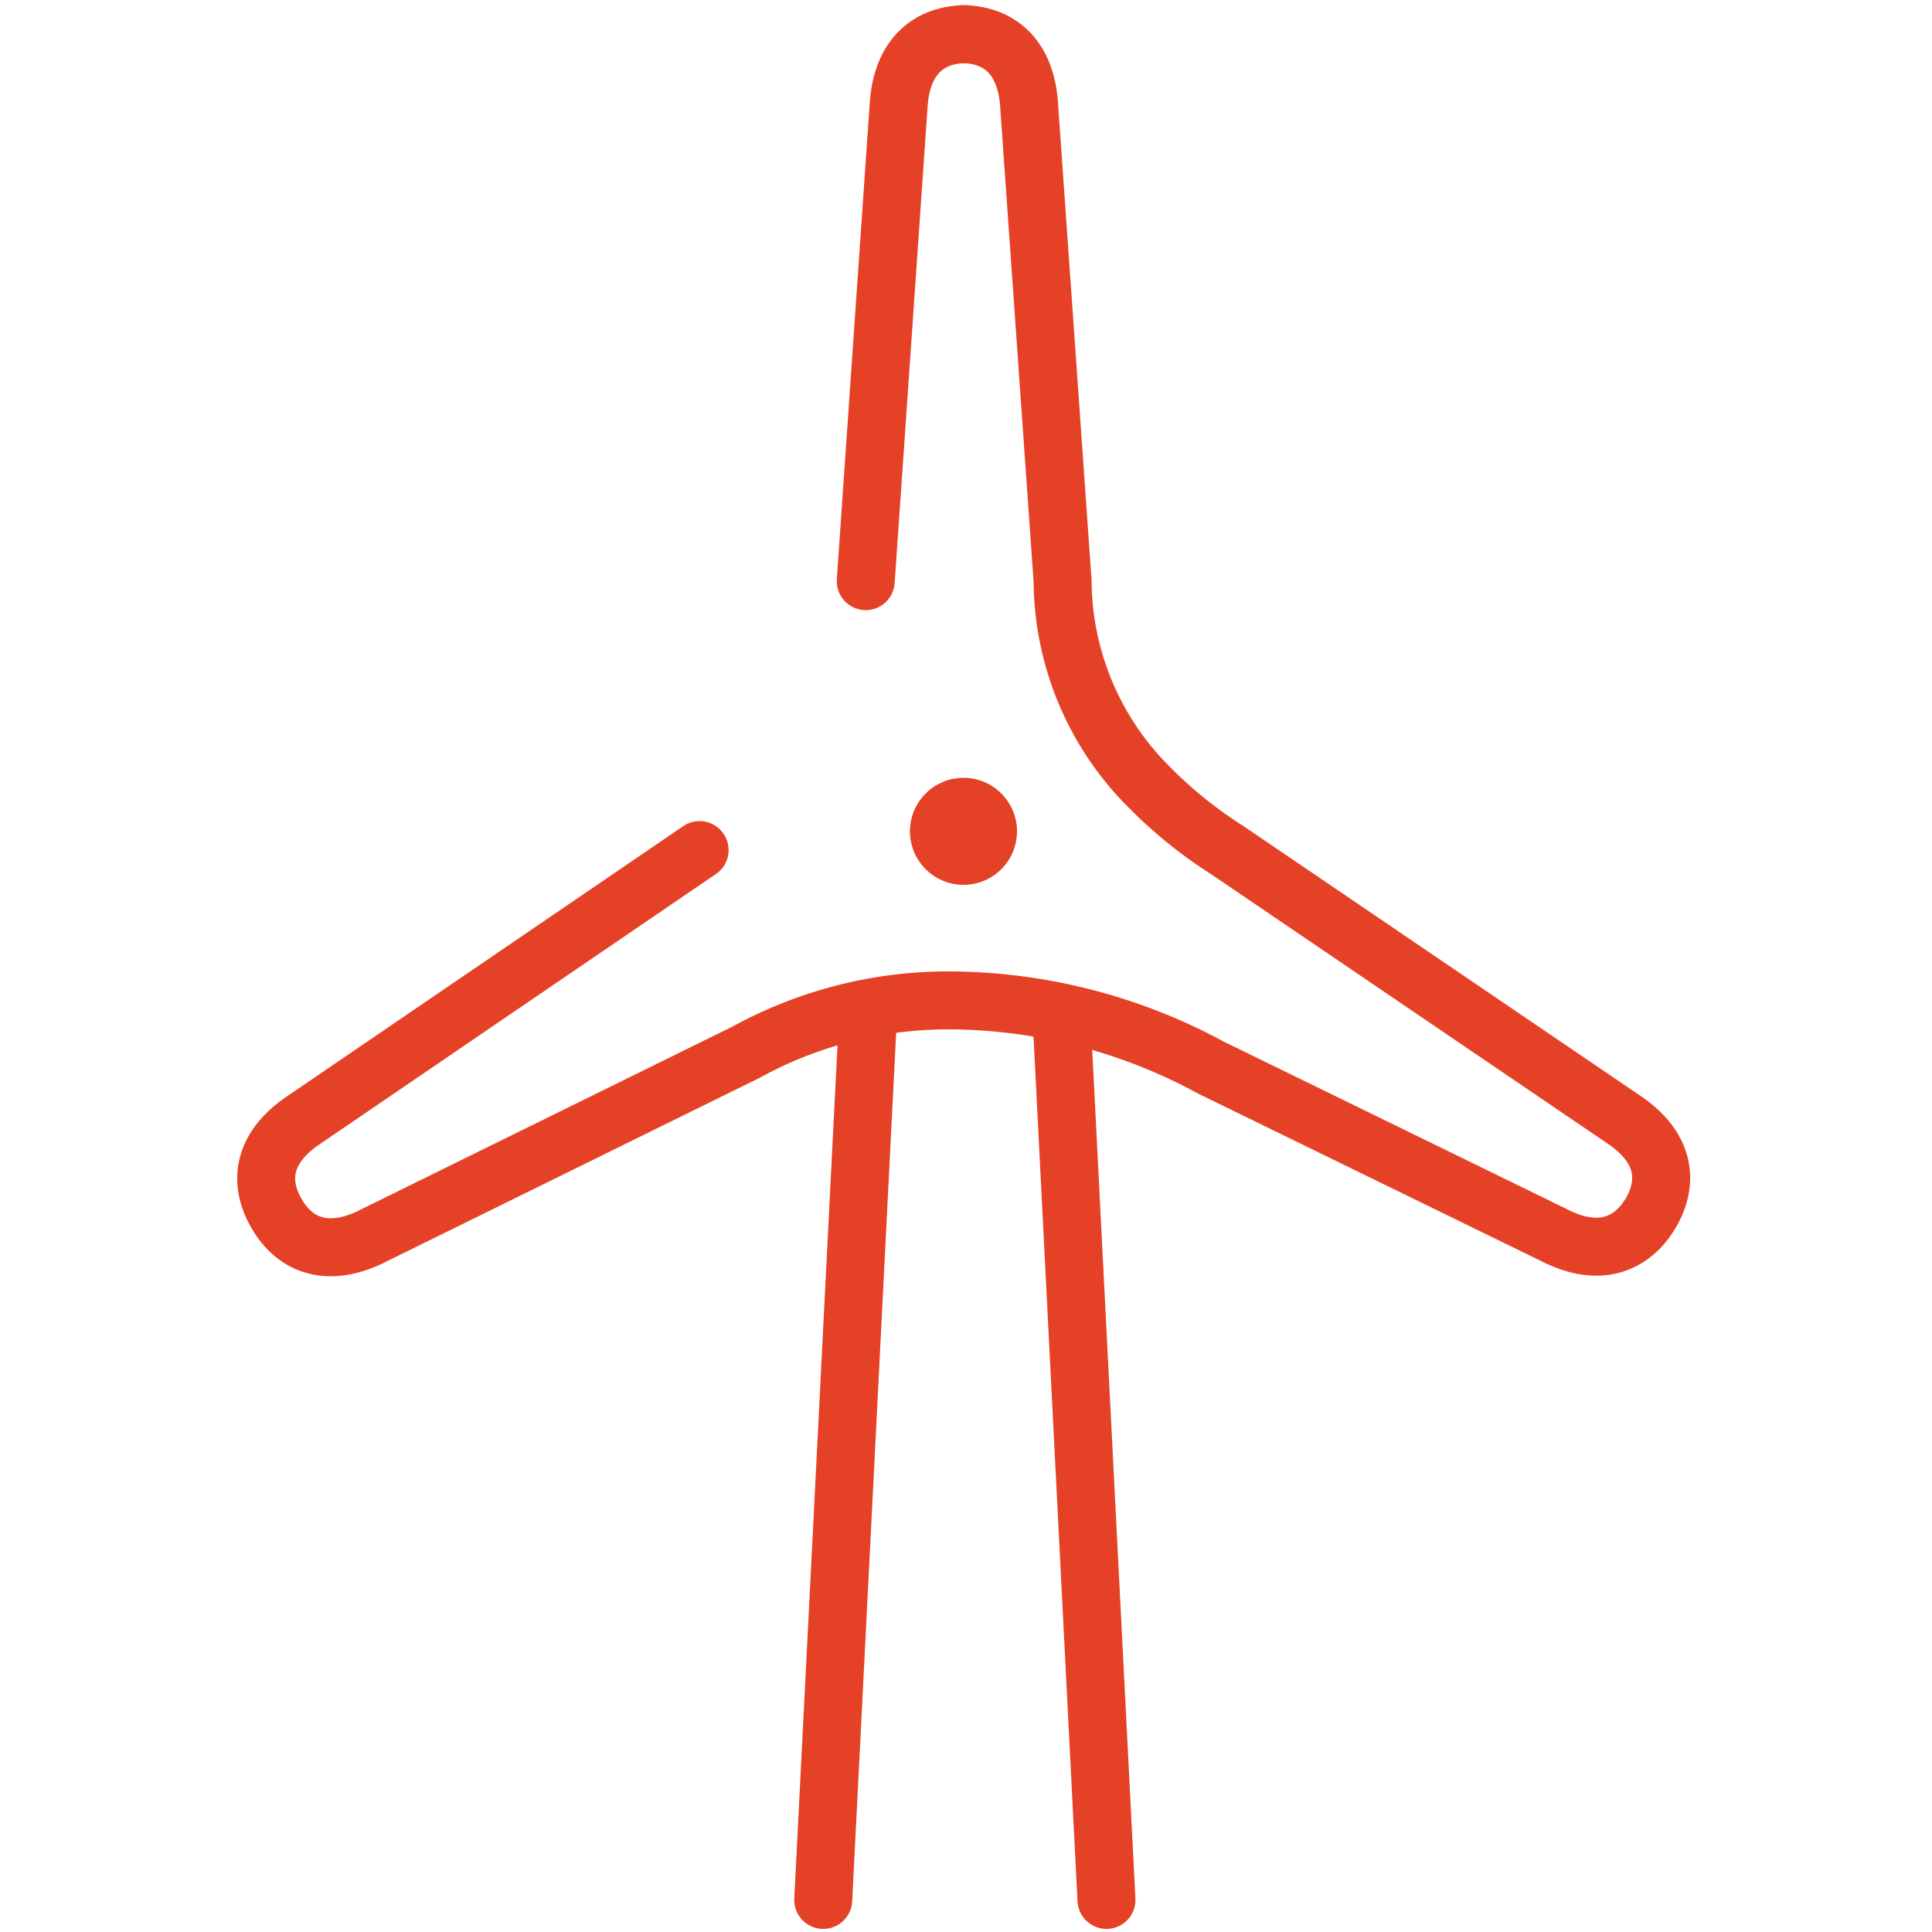 <svg id="Layer_1" data-name="Layer 1" xmlns="http://www.w3.org/2000/svg" viewBox="0 0 100 100"><defs><style>.cls-1{fill:none;stroke:#e54126;stroke-linecap:round;stroke-miterlimit:10;stroke-width:3px;}.cls-2{fill:#e54126;}</style></defs><path class="cls-1" d="M36.21,44,15.68,58c-2.17,1.48-2.27,3.27-1.36,4.82h0c.91,1.58,2.59,2.36,5,1.14l19.3-9.5A21.74,21.74,0,0,1,49,51.78h0a28.59,28.59,0,0,1,13.66,3.47l17.78,8.68c2.38,1.22,4.06.44,5-1.14h0c.91-1.55.81-3.34-1.36-4.82L63.52,44a22.88,22.88,0,0,1-4.06-3.28A15.18,15.18,0,0,1,55,30.08L53.27,5.5c-.15-2.67-1.67-3.73-3.49-3.73h0"/><path class="cls-1" d="M50,1.77h0c-1.82,0-3.34,1.06-3.49,3.73l-1.7,24.58"/><circle class="cls-2" cx="49.87" cy="43.03" r="2.77"/><line class="cls-1" x1="44.92" y1="52.74" x2="42.61" y2="98.34"/><line class="cls-1" x1="54.95" y1="52.74" x2="57.27" y2="98.34"/></svg>